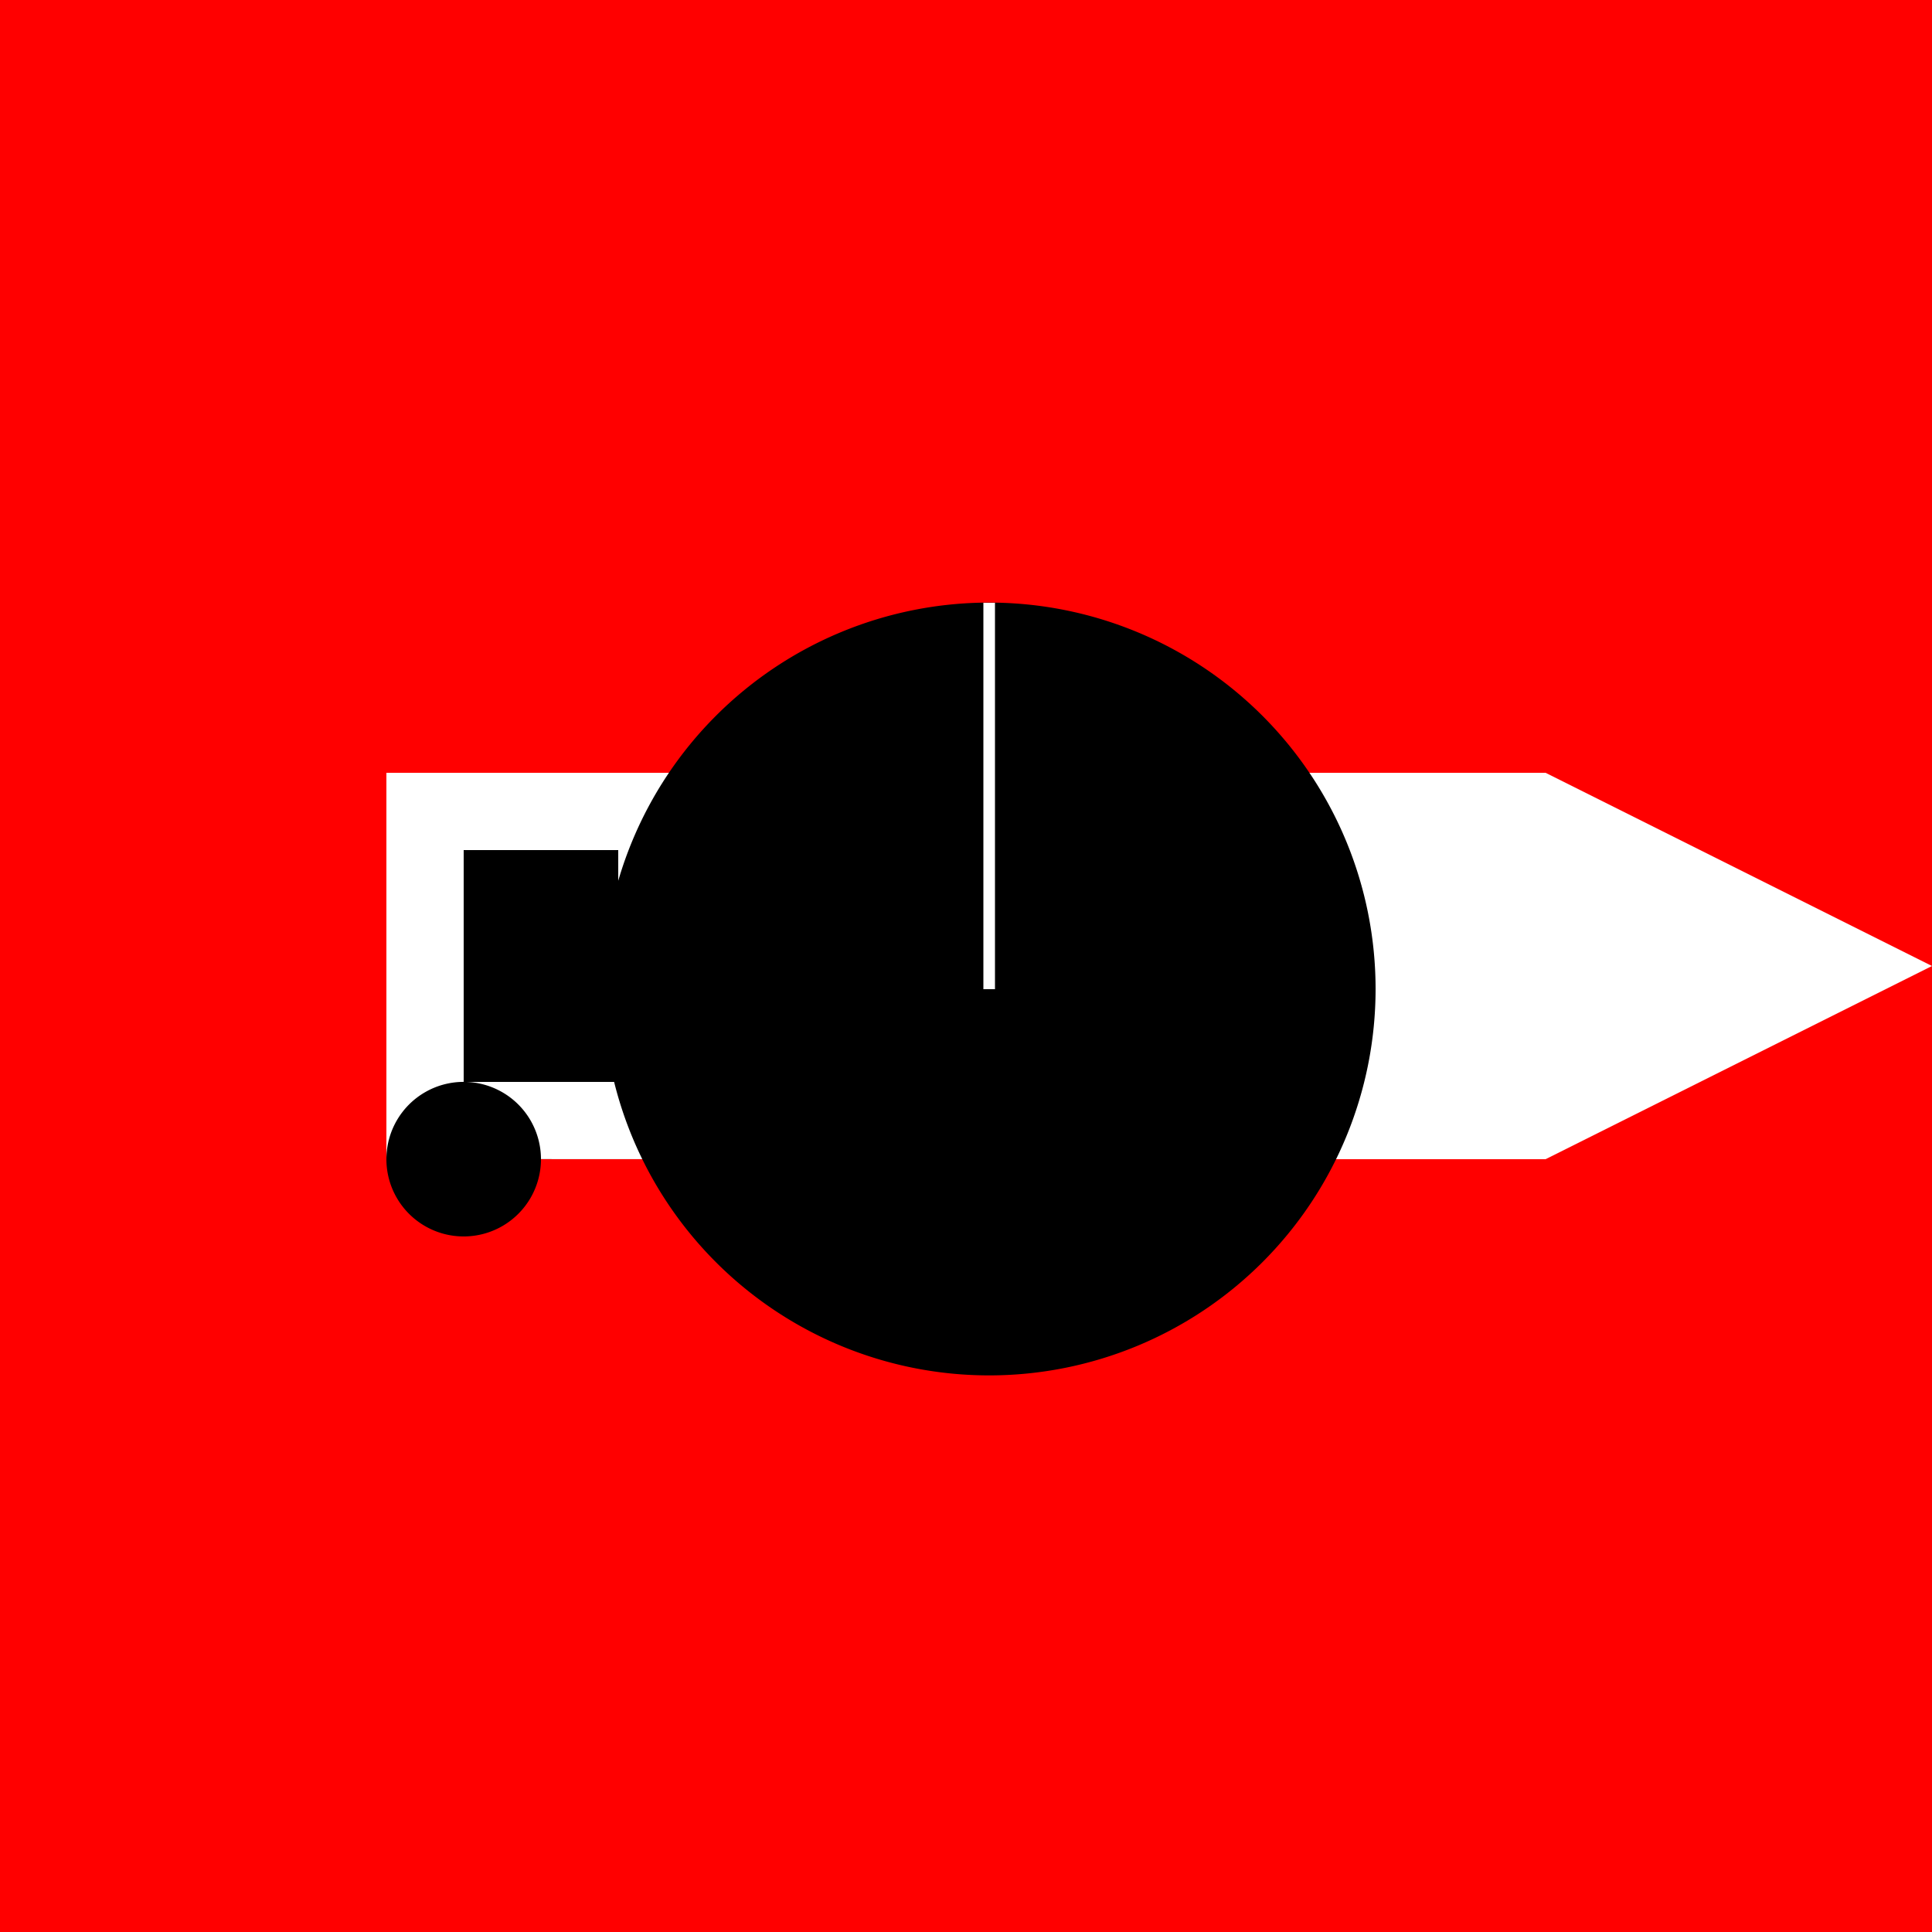 <!--

Generated by DrawGPT.
Free, open source, AI generated images in SVG, PNG, and HTML Canvas format.
https://drawgpt.ai

Created: 2023-12-15T22:22:01.547Z
Link: https://drawgpt.ai/prompt/100025/

-->
<svg xmlns="http://www.w3.org/2000/svg" xmlns:xlink="http://www.w3.org/1999/xlink" width="500" height="500"><defs/><g><rect fill="#FF0000" stroke="none" x="0" y="0" width="512" height="512"/><rect fill="#FFFFFF" stroke="none" x="100" y="200" width="300" height="100"/><path fill="#FFFFFF" stroke="none" paint-order="stroke fill markers" d=" M 400 200 L 400 300 L 500 250 Z"/><rect fill="#000000" stroke="none" x="120" y="220" width="40" height="60"/><rect fill="#000000" stroke="none" x="180" y="220" width="40" height="60"/><rect fill="#000000" stroke="none" x="240" y="220" width="40" height="60"/><rect fill="#000000" stroke="none" x="300" y="220" width="40" height="60"/><path fill="#000000" stroke="none" paint-order="stroke fill markers" d=" M 140 300 A 20 20 0 1 1 140 299.98 L 320 300 A 20 20 0 1 1 320 299.98"/><path fill="#000000" stroke="none" paint-order="stroke fill markers" d=" M 356 256 A 100 100 0 1 1 356 255.9"/><path fill="none" stroke="#FFFFFF" paint-order="fill stroke markers" d=" M 256 256 L 256 156" stroke-miterlimit="10" stroke-width="3" stroke-dasharray=""/></g></svg>